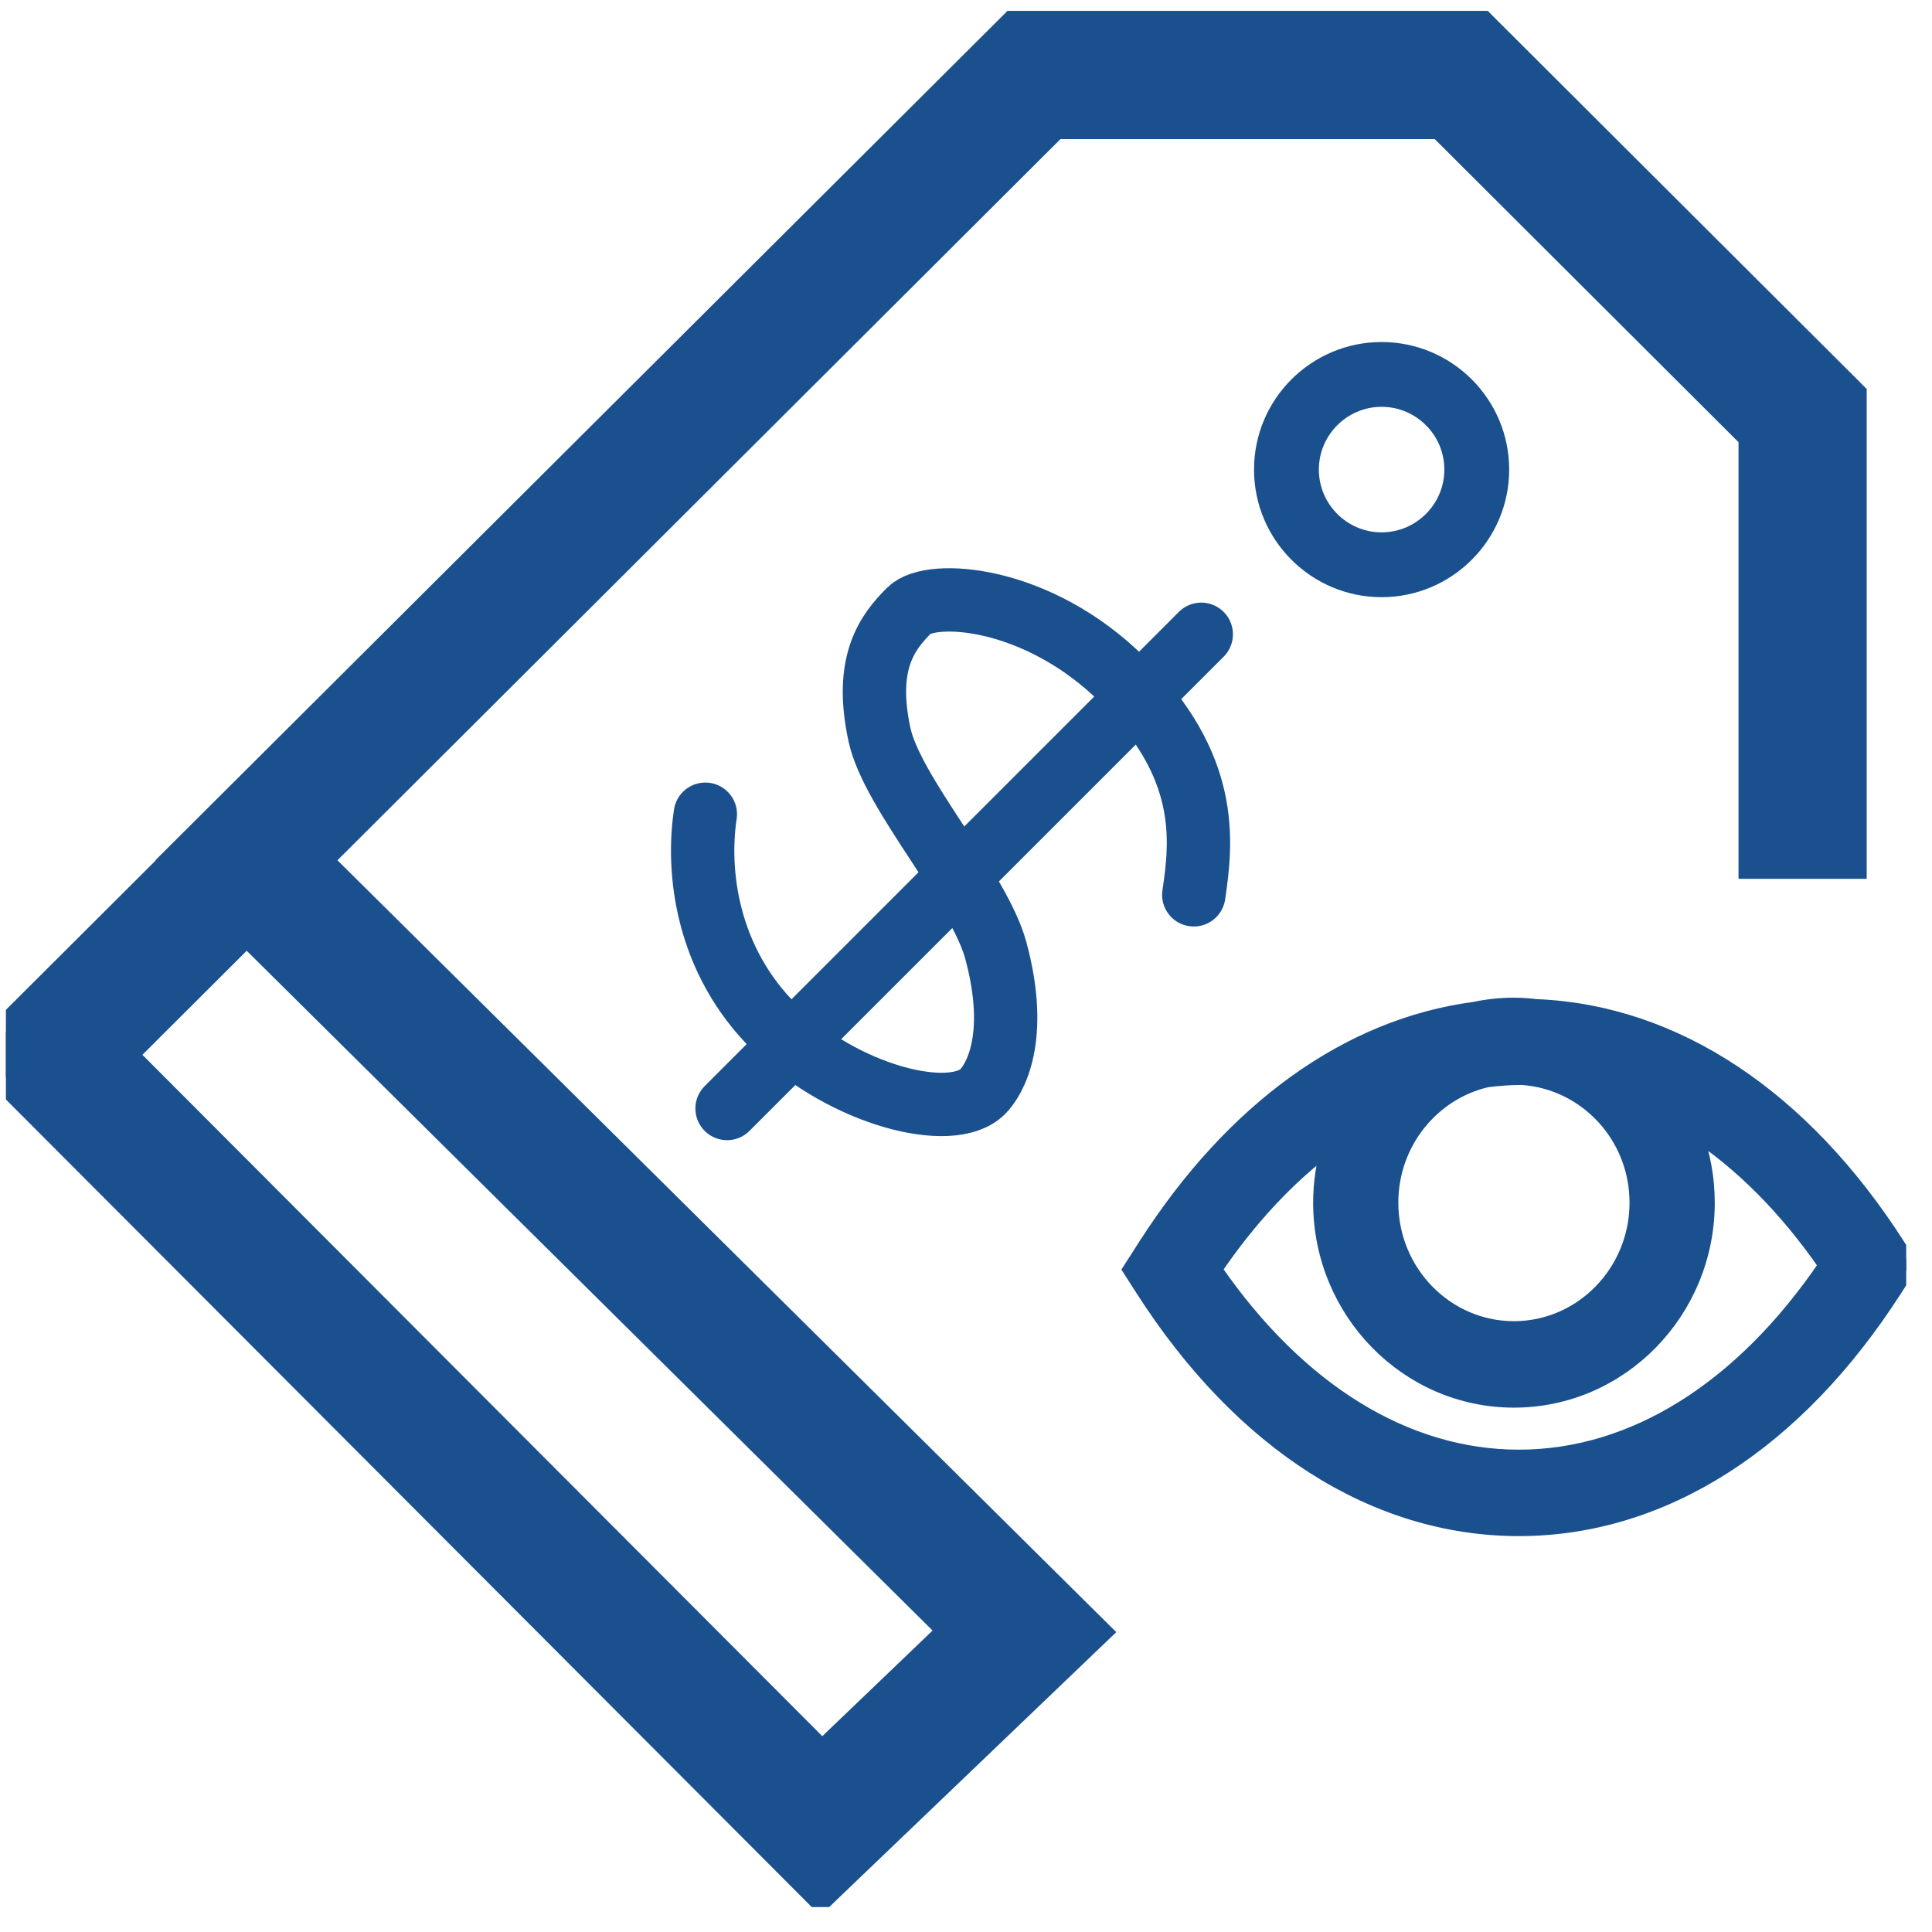<svg width="61" height="61" viewBox="0 0 61 61" fill="none" xmlns="http://www.w3.org/2000/svg">
<g clip-path="url(#clip0_1828_3407)">
<path d="M35.789 39.95L35.703 40.085L35.789 40.22L36.093 40.694C36.093 40.694 36.093 40.694 36.093 40.694C39.197 45.541 43.404 48.25 47.955 48.25C52.505 48.25 56.712 45.54 59.816 40.694C59.817 40.694 59.817 40.694 59.817 40.694L60.211 40.079L60.297 39.944L60.211 39.809L59.907 39.336C59.907 39.336 59.907 39.336 59.907 39.336C56.908 34.653 52.88 31.973 48.507 31.796C48.278 31.769 48.042 31.75 47.8 31.75C47.372 31.75 46.955 31.797 46.553 31.882C42.578 32.409 38.944 35.024 36.184 39.336C36.183 39.336 36.183 39.336 36.183 39.336L35.789 39.95ZM51.7 37.971C51.7 40.178 49.945 41.964 47.8 41.964C45.655 41.964 43.9 40.178 43.9 37.971C43.9 36.065 45.213 34.475 46.953 34.078C47.318 34.034 47.681 34.006 48.045 34.006C48.045 34.006 48.045 34.006 48.046 34.006L48.048 34.006L48.058 34.007L48.059 34.007C48.065 34.007 48.074 34.008 48.085 34.008C50.097 34.16 51.7 35.867 51.7 37.971ZM47.955 46.021C44.396 46.021 40.996 43.943 38.33 40.081C39.43 38.459 40.661 37.147 41.978 36.162C41.805 36.734 41.711 37.342 41.711 37.972C41.711 41.398 44.438 44.194 47.801 44.194C51.164 44.194 53.891 41.397 53.891 37.972C53.891 37.175 53.743 36.413 53.474 35.712C54.996 36.709 56.416 38.13 57.671 39.949C54.992 43.895 51.553 46.021 47.955 46.021Z" fill="#1A508E" stroke="#1A508E" stroke-width="0.5"/>
<path d="M39.594 14.826C39.594 17.047 41.401 18.855 43.622 18.855C45.843 18.855 47.65 17.047 47.65 14.826C47.65 12.604 45.843 10.799 43.622 10.799C41.401 10.799 39.594 12.604 39.594 14.826ZM45.603 14.826C45.603 15.918 44.714 16.808 43.622 16.808C42.53 16.808 41.641 15.919 41.641 14.826C41.641 13.735 42.53 12.845 43.622 12.845C44.714 12.845 45.603 13.735 45.603 14.826Z" fill="#1A508E"/>
<path d="M5.616 27.159L5.624 27.167L-0.168 32.944L-0.522 33.297L-0.168 33.651L25.561 59.435L25.907 59.782L26.26 59.443L34.158 51.881L34.529 51.526L34.164 51.165L9.945 27.163L33.276 3.892H45.507L55.391 13.754V26.748V27.248H55.891H57.938H58.438V26.748V12.697V12.489L58.292 12.342L46.913 0.991L46.767 0.844H46.56H32.223H32.016L31.87 0.99L5.971 26.805L5.616 27.159ZM7.788 29.314L30.161 51.488L25.955 55.517L3.789 33.303L7.788 29.314Z" fill="#1A508E" stroke="#1A508E"/>
<path d="M37.692 28.253C37.958 26.489 38.165 24.186 35.47 21.492C32.775 18.797 29.388 18.59 28.709 19.27C28.029 19.95 27.272 20.909 27.77 23.203C28.172 25.053 30.912 28.051 31.442 30.011C32.193 32.791 31.392 34.102 31.028 34.466C30.038 35.457 26.637 34.57 24.491 32.471C22.275 30.303 22.003 27.473 22.27 25.708" stroke="#1A508E" stroke-width="2" stroke-linecap="round" stroke-linejoin="round"/>
<path d="M37.928 20.027L22.956 34.999" stroke="#1A508E" stroke-width="2" stroke-linecap="round" stroke-linejoin="round"/>
</g>
<defs>
<clipPath id="clip0_1828_3407">
<rect width="60" height="60" fill="white" transform="translate(0.186 0.213)"/>
</clipPath>
</defs>
</svg>
